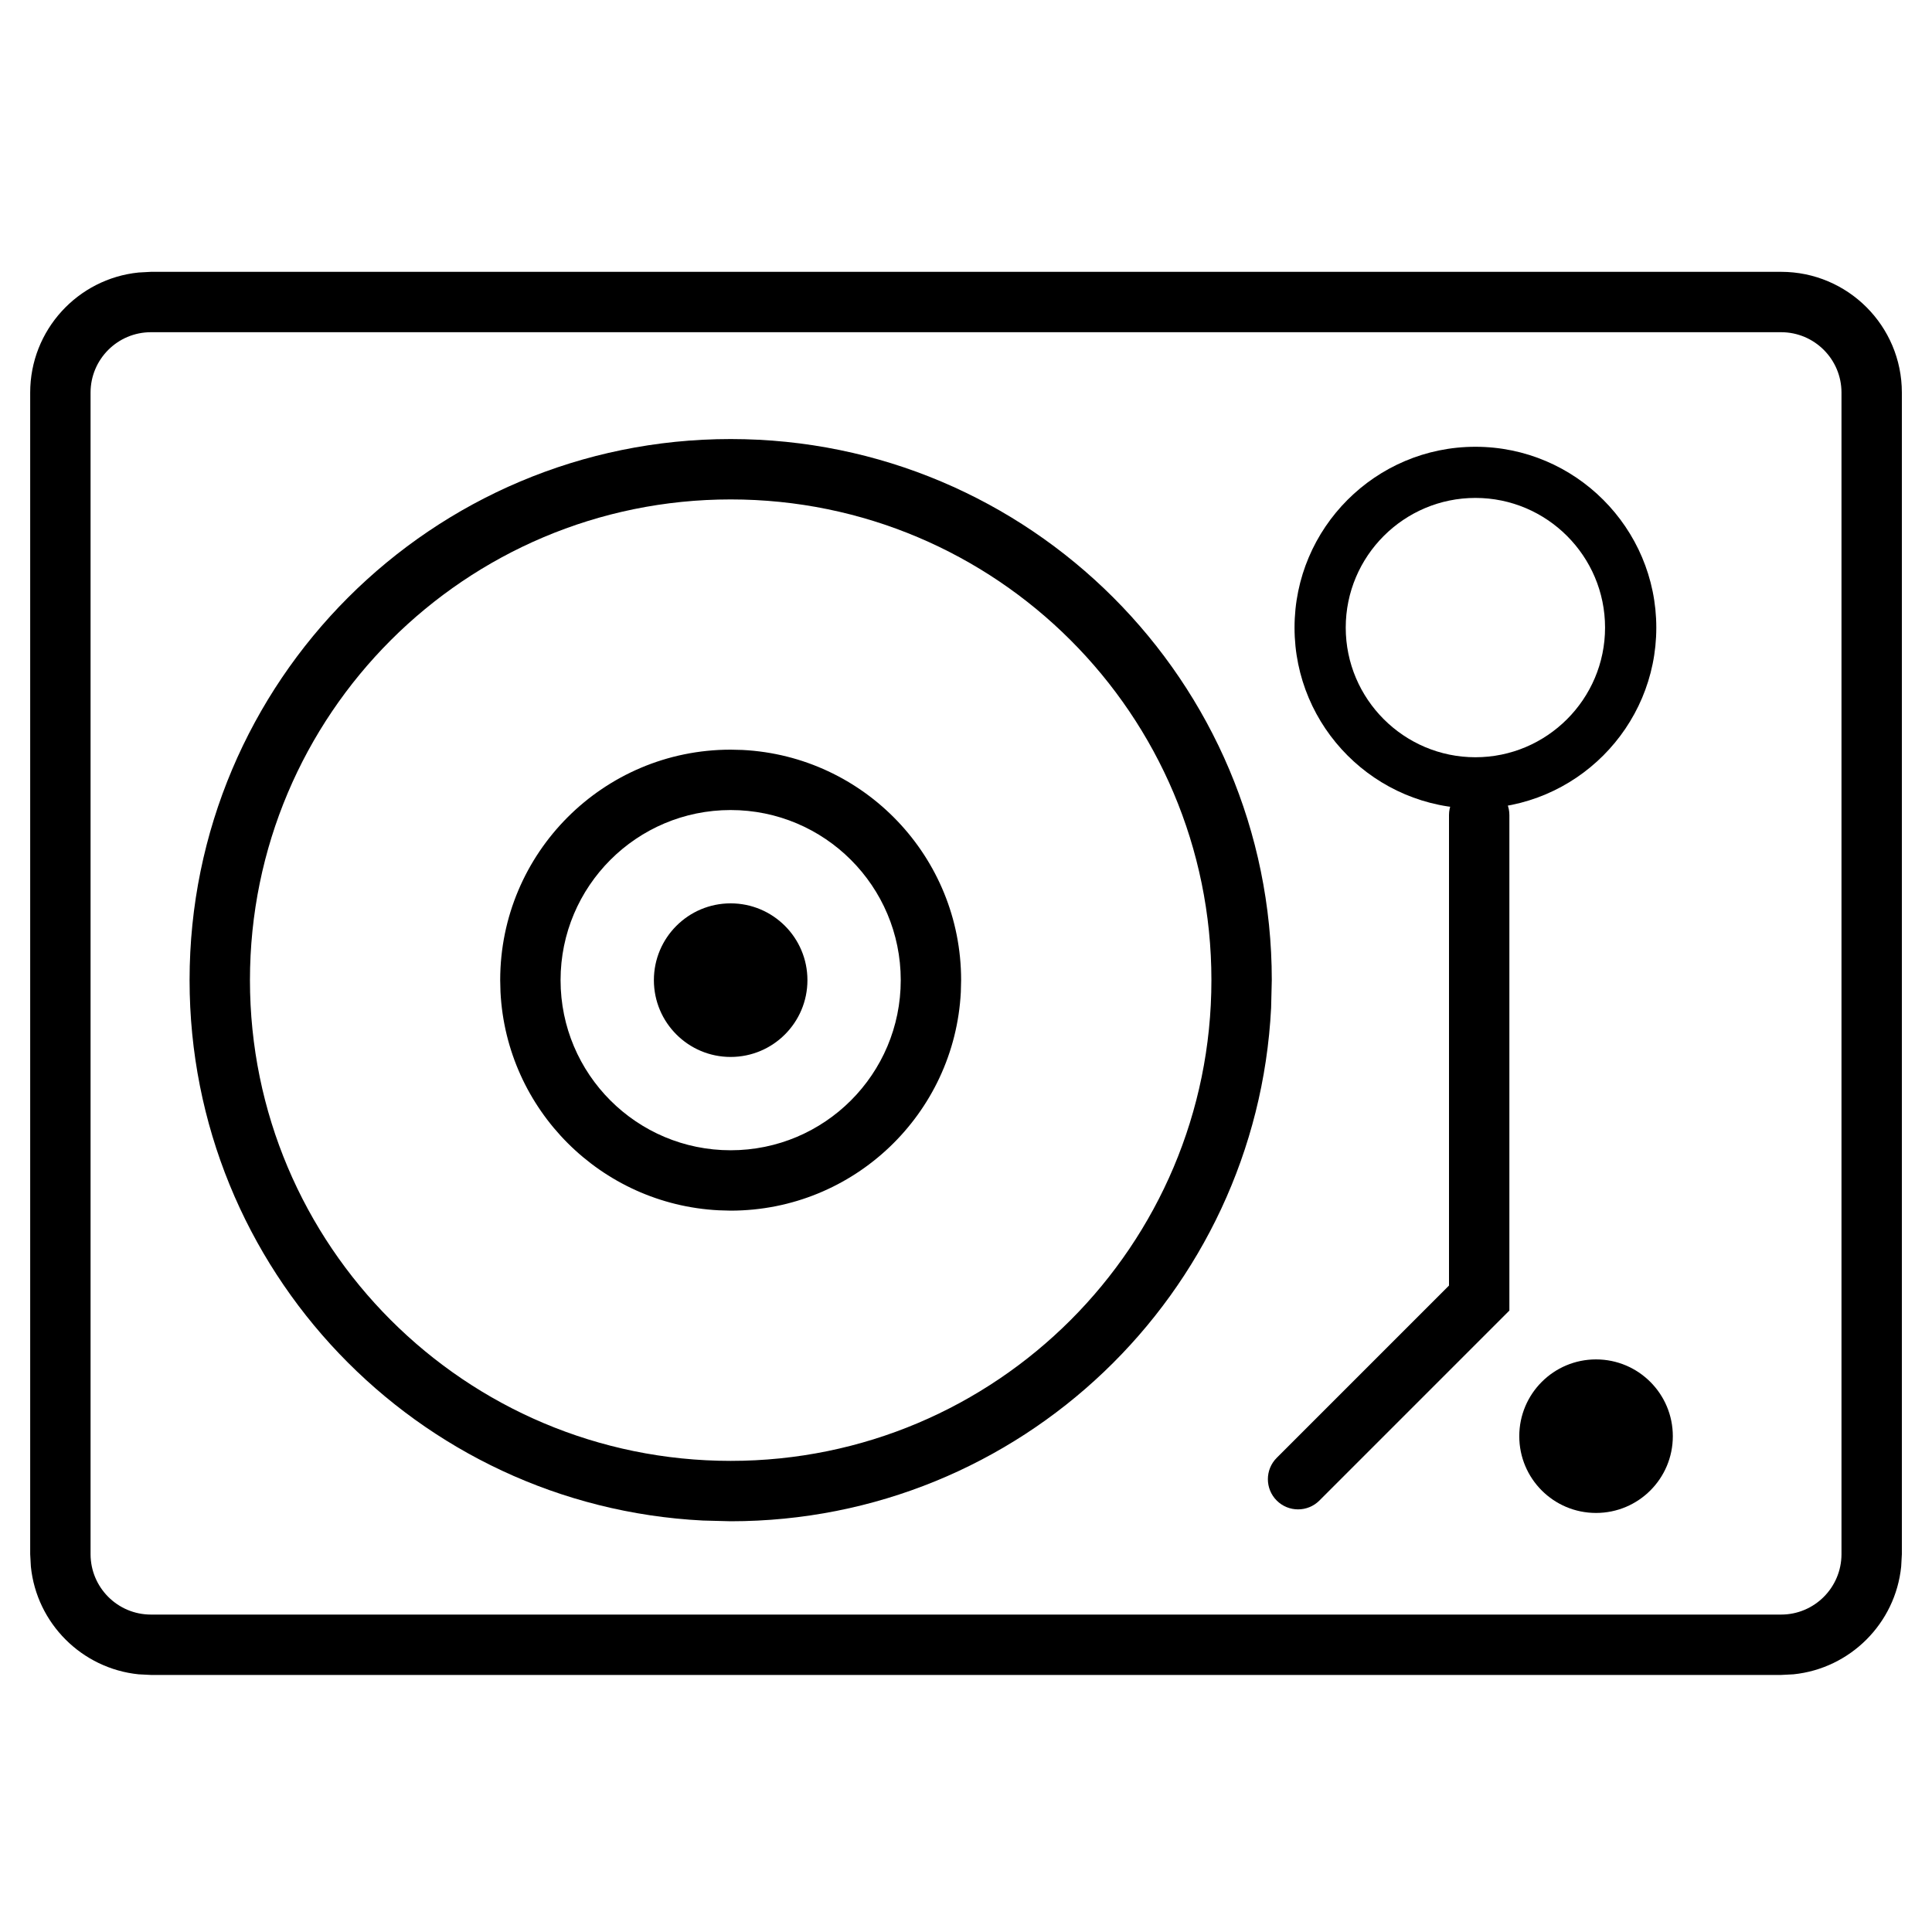 <svg width="40" height="40" viewBox="0 0 40 40" fill="none" xmlns="http://www.w3.org/2000/svg">
<path d="M36.876 33.428V34.678H3.125V33.428H36.876ZM38.126 32.178V8.128C38.126 7.438 37.566 6.878 36.876 6.878H3.125C2.435 6.878 1.875 7.438 1.875 8.128V32.178C1.876 32.868 2.435 33.428 3.125 33.428V34.678L2.87 34.665C1.694 34.545 0.758 33.61 0.639 32.433L0.625 32.178V8.128C0.625 6.834 1.61 5.769 2.87 5.642L3.125 5.628H36.876C38.256 5.628 39.376 6.747 39.376 8.128V32.178L39.362 32.433C39.243 33.61 38.307 34.545 37.131 34.665L36.876 34.678V33.428C37.566 33.428 38.125 32.868 38.126 32.178Z" fill="black"/>
<path d="M25.081 20.292C25.081 14.795 20.624 10.34 15.128 10.34C9.631 10.34 5.176 14.796 5.175 20.292C5.175 25.789 9.631 30.245 15.128 30.246V31.496L14.552 31.481C8.632 31.181 3.925 26.286 3.925 20.292C3.926 14.105 8.941 9.09 15.128 9.09C21.315 9.09 26.331 14.105 26.331 20.292L26.317 20.869C26.016 26.788 21.121 31.496 15.128 31.496V30.246C20.625 30.246 25.081 25.789 25.081 20.292Z" fill="black"/>
<path d="M18.649 20.293C18.649 18.348 17.072 16.771 15.127 16.771C13.183 16.771 11.606 18.348 11.606 20.293C11.606 22.238 13.183 23.815 15.127 23.815V25.065L14.882 25.058C12.442 24.935 10.486 22.978 10.362 20.538L10.356 20.293C10.356 17.658 12.492 15.521 15.127 15.521L15.373 15.527C17.894 15.655 19.899 17.74 19.899 20.293L19.893 20.538C19.765 23.059 17.68 25.064 15.127 25.065V23.815C17.072 23.815 18.649 22.238 18.649 20.293Z" fill="black"/>
<path d="M15.127 21.883C16.005 21.883 16.717 21.171 16.717 20.293C16.717 19.415 16.005 18.703 15.127 18.703C14.25 18.703 13.538 19.415 13.538 20.293C13.538 21.171 14.25 21.883 15.127 21.883Z" fill="black"/>
<path d="M33.044 31.324C33.922 31.324 34.634 30.613 34.634 29.735C34.634 28.857 33.922 28.145 33.044 28.145C32.166 28.145 31.455 28.857 31.455 29.735C31.455 30.613 32.166 31.324 33.044 31.324Z" fill="black"/>
<path d="M30.547 16.74C28.481 16.74 26.802 15.06 26.802 12.995C26.802 10.93 28.481 9.25 30.547 9.25C32.612 9.25 34.292 10.93 34.292 12.995C34.292 15.06 32.612 16.74 30.547 16.74ZM30.547 10.309C29.066 10.309 27.862 11.514 27.862 12.994C27.862 14.473 29.067 15.678 30.547 15.678C32.026 15.678 33.231 14.473 33.231 12.994C33.231 11.514 32.027 10.309 30.547 10.309Z" fill="black"/>
<path d="M30 16.875C30 16.53 30.28 16.25 30.625 16.25C30.97 16.25 31.25 16.53 31.25 16.875V27.134L27.317 31.067C27.073 31.311 26.677 31.311 26.433 31.067C26.189 30.823 26.189 30.427 26.433 30.183L30 26.616V16.875Z" fill="black"/>
</svg>
